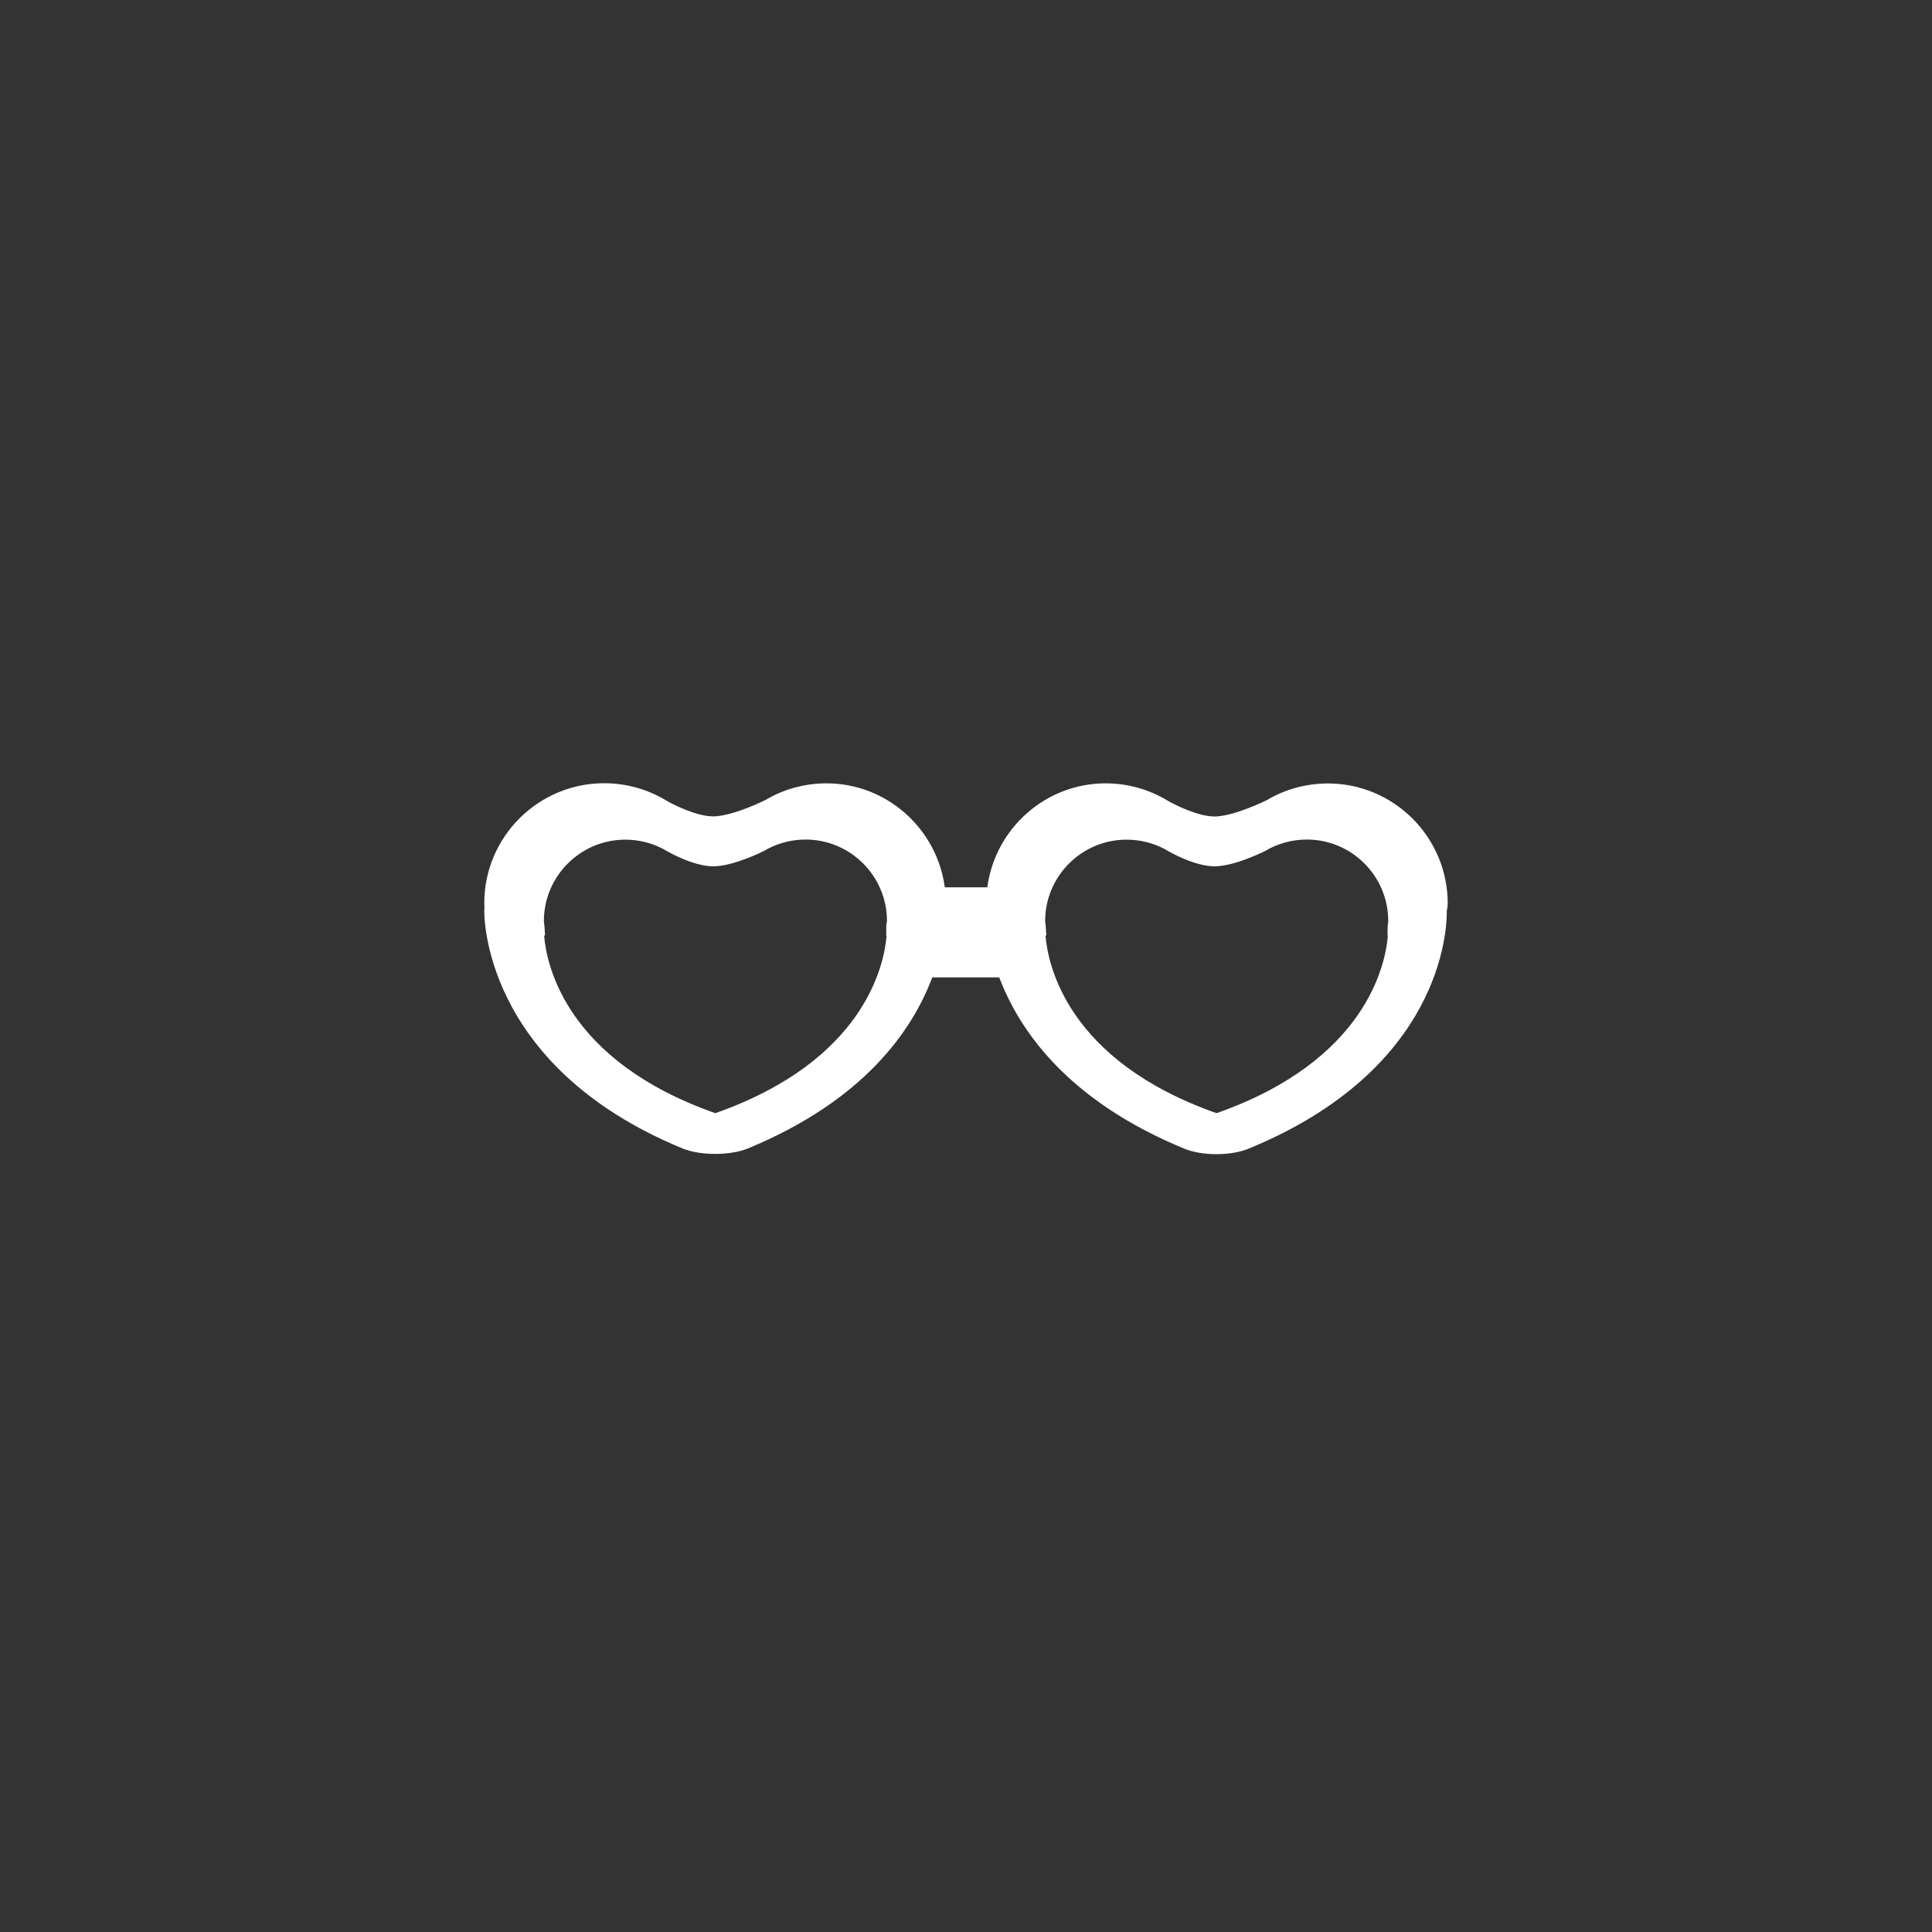 <svg xmlns="http://www.w3.org/2000/svg" xmlns:xlink="http://www.w3.org/1999/xlink" id="Capa_1" x="0px" y="0px" viewBox="0 0 165 165" style="enable-background:new 0 0 165 165;" xml:space="preserve"><rect x="0" y="0" width="165" height="165" fill="#333333" stroke="none"/><style type="text/css">	.st0{display:none;}	.st1{display:none;fill:#FFFFFF;}	.st2{display:inline;}	.st3{fill:#FFFFFF;}</style><rect class="st0" width="165" height="165"></rect><path id="Redondos" class="st1" d="M127.98,79.61h-3.42c-1.49-8.89-9.17-15.68-18.42-15.68c-9.13,0-16.77,6.46-18.55,15.02 c-1.52-1.28-3.26-1.95-5.09-1.95c-1.83,0-3.57,0.68-5.09,1.95c-1.75-8.56-9.3-15.02-18.32-15.02c-9.91,0-18.05,7.61-18.85,17.25 h-3.22c-0.87,0-1.57,0.7-1.57,1.57c0,0.87,0.7,1.57,1.57,1.57h3.22c0.81,9.64,8.95,17.25,18.85,17.25c10.14,0,18.41-8.17,18.68-18.3 c1.34-2.02,3-3.13,4.73-3.13s3.39,1.12,4.73,3.13c0.28,10.14,8.64,18.3,18.91,18.3c10.31,0,18.71-8.44,18.71-18.82h3.14 c0.87,0,1.57-0.7,1.57-1.57C129.55,80.31,128.85,79.61,127.98,79.61z M59.09,98.43c-8.71,0-15.8-7.04-15.8-15.68 s7.09-15.68,15.8-15.68c8.73,0,15.57,6.89,15.57,15.68S67.82,98.43,59.09,98.43z M106.14,98.43c-8.71,0-15.8-7.04-15.8-15.68 s7.09-15.68,15.8-15.68c8.73,0,15.57,6.89,15.57,15.68S114.87,98.43,106.14,98.43z"></path><g id="Cuadrados" class="st0">	<g class="st2">		<path class="st3" d="M34.44,75.56c-0.04,1.63,0.55,2.27,1.03,2.78c0.15,0.17,0.28,0.31,0.39,0.48c0.22,0.38,0.38,0.85,0.47,1.39   c1.96,11.9,2.41,13.53,7.39,16.15c2.39,1.26,7.29,2.1,12.2,2.1c3.83,0,9.37-0.5,13.97-2.9c6.7-3.5,9.2-15.58,9.32-16.18   c0.01-0.06,0.2-1.5,3.27-1.5h0l0.19,0c2.91,0,3.11,1.44,3.13,1.6c0.1,0.51,2.6,12.59,9.31,16.09c4.6,2.4,10.14,2.9,13.97,2.9   c4.91,0,9.82-0.85,12.2-2.1c4.98-2.62,5.43-4.25,7.39-16.15c0.09-0.55,0.25-1.01,0.47-1.39c0.1-0.17,0.23-0.31,0.38-0.48   c0.48-0.51,1.07-1.16,1.03-2.78c-0.01-0.27,0.01-0.76,0.02-1.29c0.02-0.81,0.04-1.72,0.01-2.21c-0.14-2.41-2.27-3.39-3.34-3.56   c-6.86-1.41-15.09-1.82-23.78-1.19l-0.45,0.03c-5.3,0.38-8.22,0.58-11.7,2.14c-0.81,0.36-1.64,0.77-2.37,1.15   c-1.31,0.67-3.2,1.4-4.21,1.63c-0.41,0.09-0.82,0.18-1.19,0.25c-0.53,0.11-1.55,0.11-2.08,0c-0.37-0.08-0.78-0.16-1.19-0.25   c-1.01-0.22-2.9-0.95-4.21-1.63c-0.73-0.38-1.56-0.79-2.37-1.15c-3.48-1.56-6.4-1.76-11.7-2.14l-0.45-0.03   c-8.69-0.62-16.93-0.21-23.74,1.19c-1.1,0.18-3.23,1.16-3.37,3.57c-0.03,0.49-0.01,1.4,0.01,2.21   C34.44,74.81,34.45,75.29,34.44,75.56z M128.59,72.6v1.78l-2.22-0.89L128.59,72.6z M90.11,75.16c0.34-0.83,2.45-3.61,15.56-4.37   c2.3-0.13,4.25-0.2,5.96-0.2c7.73,0,10.19,1.39,11.66,3.63c0.88,1.34,1.47,4.15,1.48,5.92c0.02,3.88-0.76,10.79-6.15,13.4   c-2.47,1.2-6.17,1.91-9.9,1.91c-7.16,0-12.88-2.43-15.3-6.51C88.33,80.38,90.05,75.3,90.11,75.16z M41.71,74.22   c1.47-2.24,3.93-3.63,11.66-3.63c1.71,0,3.66,0.07,5.96,0.2c13.11,0.76,15.22,3.54,15.6,4.47c0.02,0.05,1.74,5.13-3.35,13.69   c-2.42,4.07-8.14,6.51-15.3,6.51c-3.73,0-7.43-0.71-9.9-1.91c-5.39-2.61-6.17-9.51-6.15-13.4C40.24,78.36,40.83,75.56,41.71,74.22   z M36.41,72.6l2.22,0.89l-2.22,0.89V72.6z"></path>	</g></g><g id="Fantasia">	<g>		<path class="st3" d="M123.6,77.6c0.02-0.15,0.04-0.3,0.04-0.45c0-5.64-4.59-10.24-10.23-10.24c-1.86,0-3.67,0.5-5.21,1.42   c-0.03,0.01-2.59,1.3-4.33,1.4l-0.15,0c-1.39,0-3.32-0.97-3.91-1.3l-0.15-0.09c-1.58-0.94-3.39-1.44-5.24-1.44   c-5.12,0-9.43,3.85-10.1,8.88h-3.63c-0.67-5.03-4.98-8.88-10.1-8.88c-1.86,0-3.67,0.5-5.21,1.42c-0.03,0.01-2.58,1.3-4.33,1.4   l-0.15,0c-1.39,0-3.33-0.97-3.91-1.3l-0.15-0.09c-1.58-0.94-3.39-1.44-5.24-1.44c-5.64,0-10.24,4.59-10.24,10.24   c0,0.09,0.01,0.18,0.01,0.27c0,0.06,0.01,0.15-0.01,0.31c-0.01,0.13-0.34,13.27,16.95,20.38c1.49,0.61,4.05,0.61,5.54,0   c9.96-4.1,14.08-10.11,15.77-14.62h5.72c1.7,4.51,5.83,10.52,15.78,14.62c0.74,0.31,1.73,0.48,2.77,0.48   c1.04,0,2.03-0.17,2.77-0.48c16.48-6.78,16.93-18.69,16.9-20.31h0C123.58,77.73,123.59,77.66,123.6,77.6z M75.72,78.85   c-0.01,0.09-0.02,0.17-0.03,0.26l0,0.79h0.03c-0.2,2.48-1.86,10.68-14.63,15.17C48.32,90.58,46.67,82.38,46.47,79.9h0.08   l-0.05-0.79c-0.01-0.09-0.02-0.17-0.03-0.26c-0.01-0.06-0.02-0.12-0.02-0.19c0-3.83,3.12-6.95,6.95-6.95   c1.13,0,2.24,0.27,3.23,0.79l0.33,0.19c0.09,0.05,2.25,1.3,3.98,1.3l0.2-0.01c1.69-0.1,3.95-1.23,4.09-1.3   c1.07-0.64,2.31-0.98,3.57-0.98c3.83,0,6.95,3.12,6.95,6.95C75.74,78.73,75.73,78.79,75.72,78.85z M118.54,78.85   c-0.01,0.09-0.02,0.17-0.03,0.26l-0.01,0.79h0.03c-0.2,2.48-1.86,10.68-14.63,15.17C91.13,90.58,89.49,82.38,89.29,79.9h0.07   l-0.05-0.79c0-0.09-0.02-0.18-0.03-0.27c-0.01-0.06-0.02-0.12-0.02-0.18c0-3.83,3.12-6.95,6.95-6.95c1.13,0,2.24,0.27,3.23,0.79   l0.33,0.19c0.09,0.05,2.25,1.3,3.98,1.3l0.2-0.01c1.69-0.1,3.94-1.23,4.09-1.3c1.07-0.64,2.31-0.98,3.57-0.98   c3.83,0,6.95,3.12,6.95,6.95C118.56,78.73,118.55,78.79,118.54,78.85z"></path>	</g></g><g id="Angosto" class="st0">	<g class="st2">		<path class="st3" d="M125.44,70.27H92.71c-3.21,0-5.83,2.62-5.83,5.83v2.3c-1.59-1.4-3.06-2.11-4.38-2.11   c-1.32,0-2.79,0.71-4.38,2.11v-2.3c0-3.22-2.62-5.83-5.83-5.83H39.56c-3.21,0-5.83,2.62-5.83,5.83v13.29   c0,3.22,2.62,5.83,5.83,5.83h32.73c3.21,0,5.83-2.62,5.83-5.83v-6.95c1.32-1.64,3.28-3.34,4.38-3.34c1.1,0,3.05,1.7,4.38,3.34   v6.95c0,3.22,2.61,5.83,5.83,5.83h32.73c3.21,0,5.83-2.62,5.83-5.83V76.1C131.27,72.88,128.65,70.27,125.44,70.27z M75.32,89.39   c0,1.67-1.36,3.03-3.03,3.03H39.56c-1.67,0-3.03-1.36-3.03-3.03V76.1c0-1.67,1.36-3.03,3.03-3.03h32.73   c1.67,0,3.03,1.36,3.03,3.03L75.32,89.39L75.32,89.39z M128.47,89.39c0,1.67-1.36,3.03-3.03,3.03H92.71   c-1.67,0-3.03-1.36-3.03-3.03V76.1c0-1.67,1.36-3.03,3.03-3.03h32.73c1.67,0,3.03,1.36,3.03,3.03V89.39z"></path>	</g></g><path id="Rectangular" class="st1" d="M121.79,68.28h-4.68c-1.8-1.28-3.95-1.97-6.16-1.97H53.44c-2.21,0-4.36,0.69-6.16,1.97h-4.06 c-0.8,0.01-1.45,0.67-1.44,1.47c0.01,0.79,0.65,1.43,1.44,1.44h1.27c-1.12,1.72-1.72,3.73-1.72,5.79v9.47 c0.01,7.03,5.7,12.72,12.73,12.73l4.99,0c9.19-0.7,15.45-7.67,18.36-11.76c1.51-2.21,2.22-4.86,2-7.53c0-1.1-0.14-2.2-0.41-3.27 c1.15-0.27,2.36-0.26,3.5,0.04c-0.34,1.43-0.47,2.91-0.4,4.38c-0.25,7.2,10.43,17.51,20.47,18.15l4.88,0 c7.03-0.01,12.72-5.7,12.73-12.73v-9.47c0-2.05-0.6-4.06-1.72-5.79h1.89c0.8-0.01,1.44-0.67,1.43-1.48 C123.21,68.93,122.57,68.3,121.79,68.28L121.79,68.28z M77.94,81.03c0.2,5.73-9.51,14.82-17.56,15.24H55.5 c-5.42-0.01-9.81-4.4-9.82-9.82v-9.47c0-4.28,3.48-7.75,7.76-7.76h13.84c5.96,0.05,10.76,4.92,10.71,10.89 C77.99,80.41,77.97,80.72,77.94,81.03L77.94,81.03z M79.43,73.87c-0.9-1.81-2.19-3.4-3.78-4.64h13.09c-1.6,1.26-2.9,2.87-3.8,4.7 C83.14,73.4,81.23,73.38,79.43,73.87L79.43,73.87z M118.71,86.45c-0.01,5.42-4.4,9.81-9.82,9.82l-4.77,0 c-8-0.61-13.59-6.87-16.21-10.55c-1.15-1.72-1.67-3.78-1.46-5.84c0.01-5.89,4.78-10.66,10.66-10.66h13.84 c4.28,0,7.75,3.48,7.76,7.76L118.71,86.45z"></path></svg>